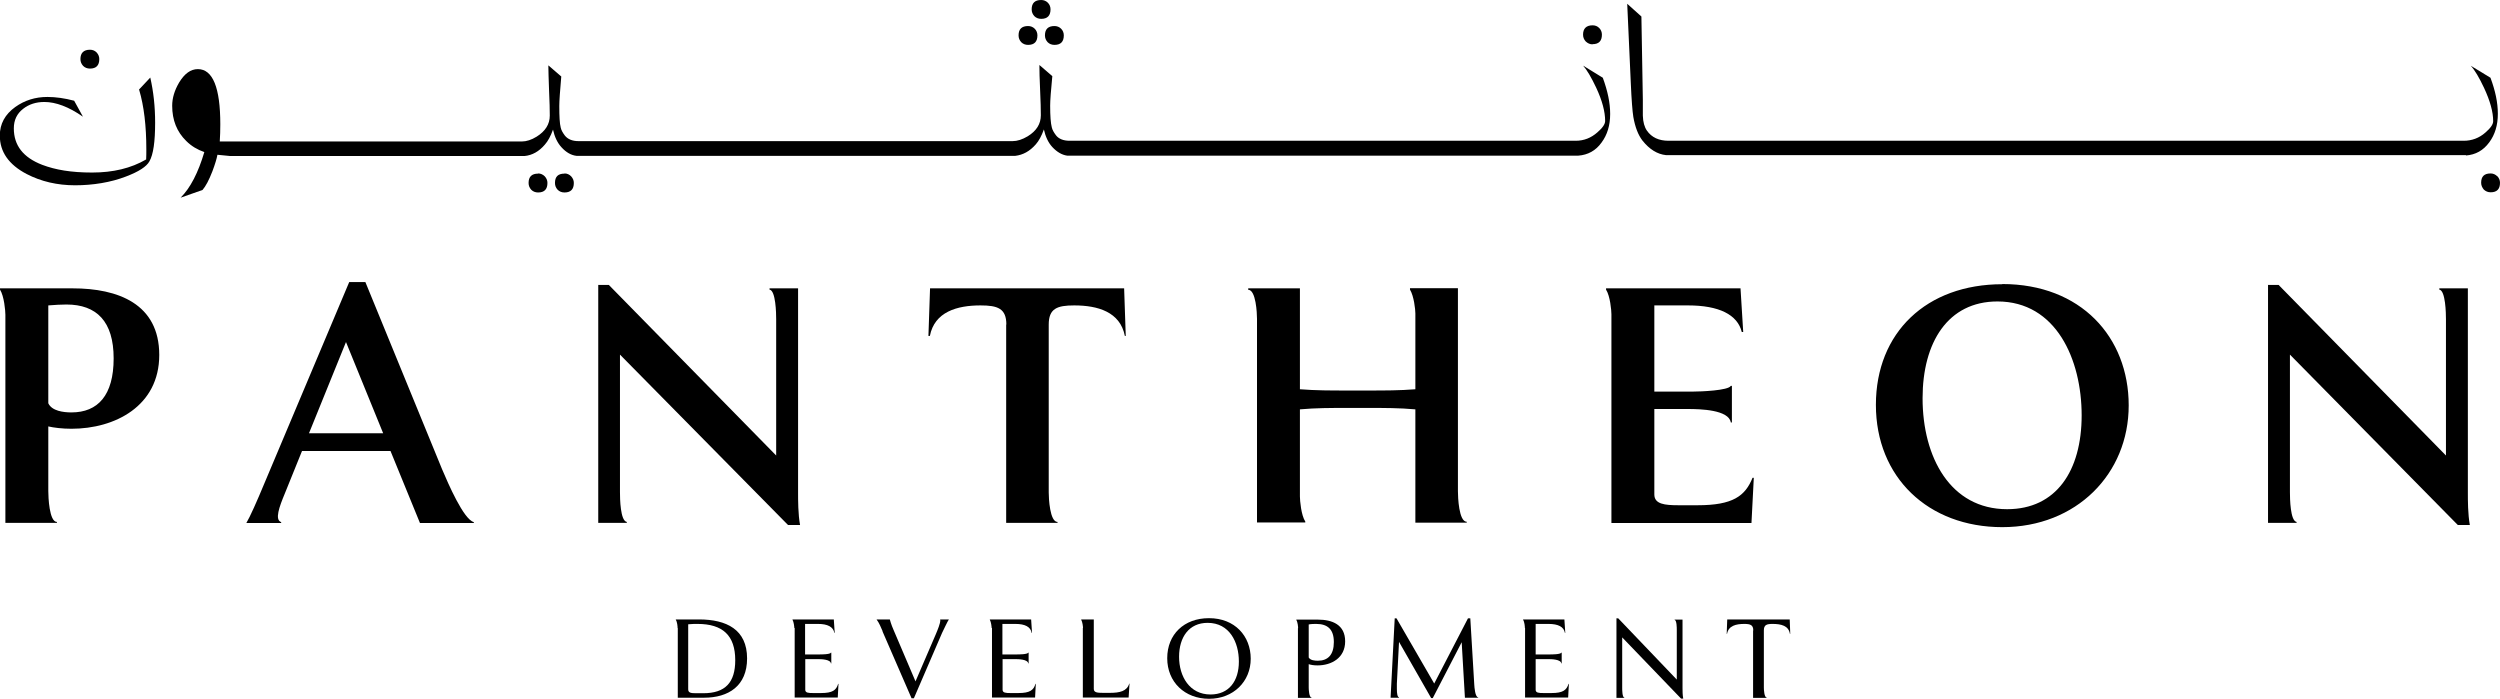 <?xml version="1.0" encoding="UTF-8"?>
<svg id="Layer_2" xmlns="http://www.w3.org/2000/svg" viewBox="0 0 139.24 38.93">
  <g id="Layer_1-2" data-name="Layer_1">
    <g>
      <path d="M7.75,5c.27.91.4,2.02.4,3.32,0,.19,0,.37-.01.56-.84.49-1.84.73-3.01.73s-2.04-.15-2.78-.43c-1.06-.41-1.58-1.08-1.58-2.03,0-.46.17-.82.52-1.09.32-.25.71-.38,1.18-.38.64,0,1.36.27,2.15.82l-.49-.89c-.53-.14-1.03-.21-1.49-.21-.68,0-1.27.19-1.79.56-.57.41-.86.94-.86,1.59,0,.91.5,1.62,1.49,2.14.81.42,1.71.63,2.7.63s1.99-.16,2.84-.49c.71-.27,1.14-.55,1.3-.84.22-.38.32-1.1.32-2.16,0-.89-.09-1.72-.27-2.51l-.63.67Z"/>
      <path d="M5.01,3.82c.35,0,.52-.18.52-.53,0-.14-.05-.26-.15-.37-.1-.1-.22-.15-.37-.15-.35,0-.53.18-.53.52,0,.15.05.27.15.38.1.1.23.15.38.15"/>
      <path d="M29.97,9.67c-.35,0-.53.17-.53.52,0,.15.05.27.15.38.1.1.23.15.38.15.35,0,.52-.18.52-.53,0-.14-.05-.26-.15-.37-.1-.1-.23-.16-.37-.16"/>
      <path d="M31.44,9.67c-.36,0-.53.17-.53.52,0,.15.05.27.15.38.1.1.23.15.38.15.35,0,.52-.18.52-.53,0-.14-.05-.26-.15-.37-.1-.1-.22-.16-.37-.16"/>
      <path d="M57.26,2.5c.35,0,.52-.18.52-.53,0-.14-.05-.27-.15-.37-.1-.1-.23-.15-.37-.15-.35,0-.53.17-.53.52,0,.15.05.27.15.38.1.1.23.15.38.15"/>
      <path d="M57.99,1.05c.35,0,.52-.18.52-.53,0-.14-.05-.27-.15-.37-.1-.1-.23-.15-.37-.15-.35,0-.53.17-.53.52,0,.15.05.27.15.38.1.1.23.15.38.15"/>
      <path d="M58.73,2.5c.35,0,.52-.18.52-.53,0-.14-.05-.27-.15-.37-.1-.1-.23-.15-.37-.15-.35,0-.53.17-.53.52,0,.15.05.27.15.38.1.1.23.15.38.15"/>
      <path d="M88.7,2.46c.35,0,.52-.18.52-.53,0-.14-.05-.27-.15-.37-.1-.1-.22-.15-.37-.15-.35,0-.53.18-.53.52,0,.15.05.27.15.38.11.1.23.16.38.16"/>
      <path d="M88.17,3.65c.22.25.46.66.73,1.23.34.73.5,1.34.5,1.86,0,.17-.14.38-.43.63-.35.31-.75.47-1.21.47h-28.19c-.35,0-.61-.11-.76-.31-.12-.16-.2-.3-.23-.44-.06-.23-.09-.63-.09-1.21,0-.28.04-.83.12-1.64l-.72-.62c0,.31.01.78.04,1.4.03.63.04,1.09.04,1.4,0,.48-.24.87-.73,1.17-.3.18-.58.27-.84.27h-24.18c-.35,0-.6-.11-.76-.31-.12-.16-.2-.3-.23-.44-.06-.23-.08-.63-.08-1.21,0-.28.04-.83.11-1.64l-.72-.62c0,.31.02.78.04,1.4.03.63.04,1.09.04,1.4,0,.48-.25.87-.73,1.17-.29.18-.57.27-.83.27H12.24c.02-.31.03-.63.03-.96,0-2.04-.42-3.07-1.25-3.07-.4,0-.74.25-1.04.74-.26.44-.39.87-.39,1.3,0,.8.26,1.45.78,1.96.29.29.63.49,1.01.62-.34,1.15-.78,2-1.32,2.54l1.22-.43c.18-.21.36-.55.55-1.04.15-.4.24-.7.28-.92.26.03.5.05.71.07h0s4.03,0,4.03,0h12.36c.43-.04.81-.25,1.14-.64.17-.19.32-.47.45-.83.09.4.24.73.47.98.26.29.55.45.84.48h0s.12,0,.12,0h24.32c.42-.05.8-.25,1.14-.64.17-.19.32-.47.45-.83.09.4.24.73.47.98.26.28.54.44.83.48h0s.13,0,.13,0h28.33c.54-.04.98-.28,1.3-.73.32-.43.48-.96.48-1.59s-.14-1.28-.41-2.02l-1.09-.67Z"/>
      <path d="M137.34,8.66c.54-.04.97-.28,1.3-.73.32-.43.48-.96.48-1.59s-.14-1.28-.41-2.01l-1.1-.67c.23.25.47.66.74,1.23.34.73.51,1.34.51,1.86,0,.17-.14.38-.43.63-.35.31-.76.46-1.21.46h-44.29c-.54,0-.94-.19-1.2-.56-.14-.2-.22-.48-.23-.84v-.9l-.08-4.62-.79-.71.2,4.43c.04.93.09,1.55.14,1.87.1.57.27,1.01.51,1.32.39.49.83.76,1.31.81h0s.14,0,.14,0h44.42Z"/>
      <path d="M139.09,9.82c-.1-.1-.23-.16-.37-.16-.36,0-.53.17-.53.52,0,.15.06.27.15.38.11.1.23.15.38.15.35,0,.52-.18.52-.53,0-.14-.05-.26-.15-.37"/>
      <path d="M.3,17.53c0-.22-.07-1.04-.3-1.4v-.07h4.05c2.52,0,4.82.86,4.82,3.71s-2.47,4.11-4.89,4.11c-.51,0-.99-.06-1.29-.13v3.6c0,.32.05,1.72.48,1.72v.05H.3v-11.59ZM2.69,22.46c.2.43.84.51,1.29.51,1.47,0,2.35-.95,2.35-3.01s-.95-3-2.63-3c-.28,0-.64.02-1.01.05v5.45Z"/>
      <path d="M13.72,29.13c.2-.33.6-1.23,1.01-2.22l4.72-11.2h.9l4.27,10.42c.34.8,1.2,2.8,1.77,2.95v.05h-3l-1.64-4.01h-4.93l-.95,2.35c-.32.77-.58,1.48-.21,1.61v.05h-1.94ZM21.34,24.13l-2.07-5.08-2.06,5.08h4.13Z"/>
      <path d="M33.31,15.87h.6l9.32,9.5v-7.6c0-.3-.02-1.59-.37-1.64v-.07h1.59v11.37c0,.45,0,1.2.11,1.81h-.67l-9.36-9.49v7.66c0,.37.02,1.6.38,1.66v.05h-1.59v-13.26Z"/>
      <path d="M56.05,18.08c0-.9-.48-1.07-1.44-1.07-1.31,0-2.56.36-2.82,1.7h-.08l.09-2.65h10.81l.09,2.65h-.05c-.26-1.34-1.51-1.7-2.82-1.7-.95,0-1.42.17-1.42,1.07v9.35c0,.32.06,1.64.49,1.64v.05h-2.86v-11.05Z"/>
      <path d="M70.01,17.76c0-.32-.06-1.62-.49-1.62v-.08h2.88v5.62c.88.07,1.74.07,2.61.07h1.21c.88,0,1.73,0,2.61-.07v-4.22c0-.22-.08-.97-.3-1.33v-.08h2.67v11.31c0,.32.05,1.7.49,1.7v.05h-2.86v-6.31c-.88-.08-1.73-.08-2.61-.08h-1.21c-.88,0-1.74,0-2.61.08v4.85c0,.23.07,1.05.3,1.4v.05h-2.69v-11.37Z"/>
      <path d="M89.75,17.51c0-.22-.07-1.02-.3-1.38v-.07h7.49l.15,2.43h-.08c-.24-.97-1.27-1.48-3-1.48h-1.87v4.8h2.15c.43,0,1.98-.06,2.11-.32h.06v2.04h-.06c-.11-.71-1.7-.75-2.39-.75h-1.87v4.76c0,.54.58.6,1.35.6h1.06c1.96,0,2.65-.51,3.06-1.53h.07l-.13,2.52h-7.8v-11.61Z"/>
      <path d="M111.52,15.82c4.37,0,7.04,2.95,7.04,6.76s-2.91,6.78-7.04,6.78-7.04-2.78-7.04-6.81,2.82-6.72,7.04-6.72M115.94,23.14c0-3.12-1.42-6.35-4.69-6.35-2.76,0-4.17,2.28-4.17,5.39,0,3.29,1.55,6.18,4.71,6.18,2.73,0,4.15-2.13,4.15-5.23"/>
      <path d="M126.31,15.87h.6l9.32,9.5v-7.6c0-.3-.02-1.59-.37-1.64v-.07h1.59v11.37c0,.45,0,1.2.11,1.81h-.67l-9.35-9.49v7.66c0,.37.02,1.6.37,1.66v.05h-1.59v-13.26Z"/>
      <path d="M37.74,34.98c0-.08-.02-.34-.1-.46v-.02h1.29c1.53,0,2.68.56,2.68,2.17,0,1.53-1.03,2.19-2.4,2.19h-1.46v-3.88ZM39.17,38.61c1.23,0,1.78-.6,1.78-1.84,0-1.38-.7-2.02-2.1-2.02-.11,0-.34,0-.52.02v3.62c0,.2.15.22.45.22h.38Z"/>
      <path d="M44.24,34.98c0-.08-.03-.34-.1-.46v-.02h2.3l.05.75h-.02c-.06-.34-.38-.5-.91-.5h-.72v1.7h.77c.14,0,.62,0,.67-.1h.02v.6h-.02c-.03-.23-.54-.24-.75-.24h-.68v1.71c0,.17.18.18.43.18h.45c.64,0,.85-.16.95-.51h.02l-.04.76h-2.4v-3.88Z"/>
      <path d="M49.16,35.16c-.09-.21-.2-.48-.34-.66h.74s.07.28.21.59l1.22,2.86,1.12-2.6c.12-.28.26-.63.26-.79,0-.02,0-.05-.01-.06h.49c-.06.07-.3.59-.38.75l-1.57,3.64h-.13l-1.62-3.73Z"/>
      <path d="M55.23,34.98c0-.08-.03-.34-.1-.46v-.02h2.3l.05.75h-.02c-.06-.34-.37-.5-.91-.5h-.72v1.7h.77c.14,0,.62,0,.67-.1h.02v.6h-.02c-.03-.23-.54-.24-.75-.24h-.68v1.71c0,.17.19.18.43.18h.45c.64,0,.85-.16.95-.51h.02l-.04.76h-2.4v-3.88Z"/>
      <path d="M60.32,34.98c0-.08-.03-.34-.1-.46v-.02h.7v3.87c0,.2.19.22.53.22h.34c.59,0,.97-.09,1.11-.52h.01l-.05.78h-2.55v-3.88Z"/>
      <path d="M67.34,34.43c1.43,0,2.32.99,2.32,2.26s-.97,2.23-2.32,2.23-2.33-.93-2.33-2.26.94-2.23,2.32-2.23M69,36.84c0-1.07-.52-2.15-1.74-2.15-1.04,0-1.59.8-1.59,1.89s.58,2.1,1.75,2.1c1.03,0,1.58-.75,1.58-1.83"/>
      <path d="M72.3,34.99c0-.07-.02-.34-.1-.46v-.02h1.2c.8,0,1.52.28,1.52,1.21s-.77,1.34-1.54,1.34c-.21,0-.39-.03-.49-.07v1.3c0,.11.02.56.16.56v.02h-.76v-3.88ZM72.89,36.62c.09.16.34.18.51.18.56,0,.89-.33.89-1.04s-.35-1.01-.98-1.01c-.12,0-.28,0-.42.03v1.84Z"/>
      <path d="M77.66,34.44h.12l2.1,3.63,1.88-3.63h.13l.22,3.68c.01.17.05.71.22.72v.02h-.74l-.18-3.09-1.61,3.11h-.09l-1.79-3.13-.12,2.33c0,.06,0,.2,0,.29,0,.26.03.45.12.47v.02h-.47l.23-4.42Z"/>
      <path d="M84.93,34.98c0-.08-.02-.34-.1-.46v-.02h2.3l.05.75h-.02c-.06-.34-.37-.5-.92-.5h-.71v1.7h.76c.14,0,.62,0,.67-.1h.02v.6h-.02c-.03-.23-.54-.24-.75-.24h-.68v1.71c0,.17.18.18.43.18h.45c.64,0,.84-.16.95-.51h.02l-.04.76h-2.4v-3.88Z"/>
      <path d="M90.02,34.44h.11l3.26,3.41v-2.77c0-.1,0-.54-.12-.55v-.02h.44v3.81c0,.15,0,.39.04.59h-.12l-3.28-3.41v2.8c0,.12,0,.54.12.55v.02h-.44v-4.42Z"/>
      <path d="M97.65,35.11c0-.3-.16-.36-.5-.36-.46,0-.88.1-.96.55h-.02l.03-.8h3.48l.03.8h-.02c-.07-.45-.49-.55-.96-.55-.33,0-.49.05-.49.36v3.19c0,.11.02.55.16.55v.02h-.76v-3.75Z"/>
    </g>
  </g>
</svg>